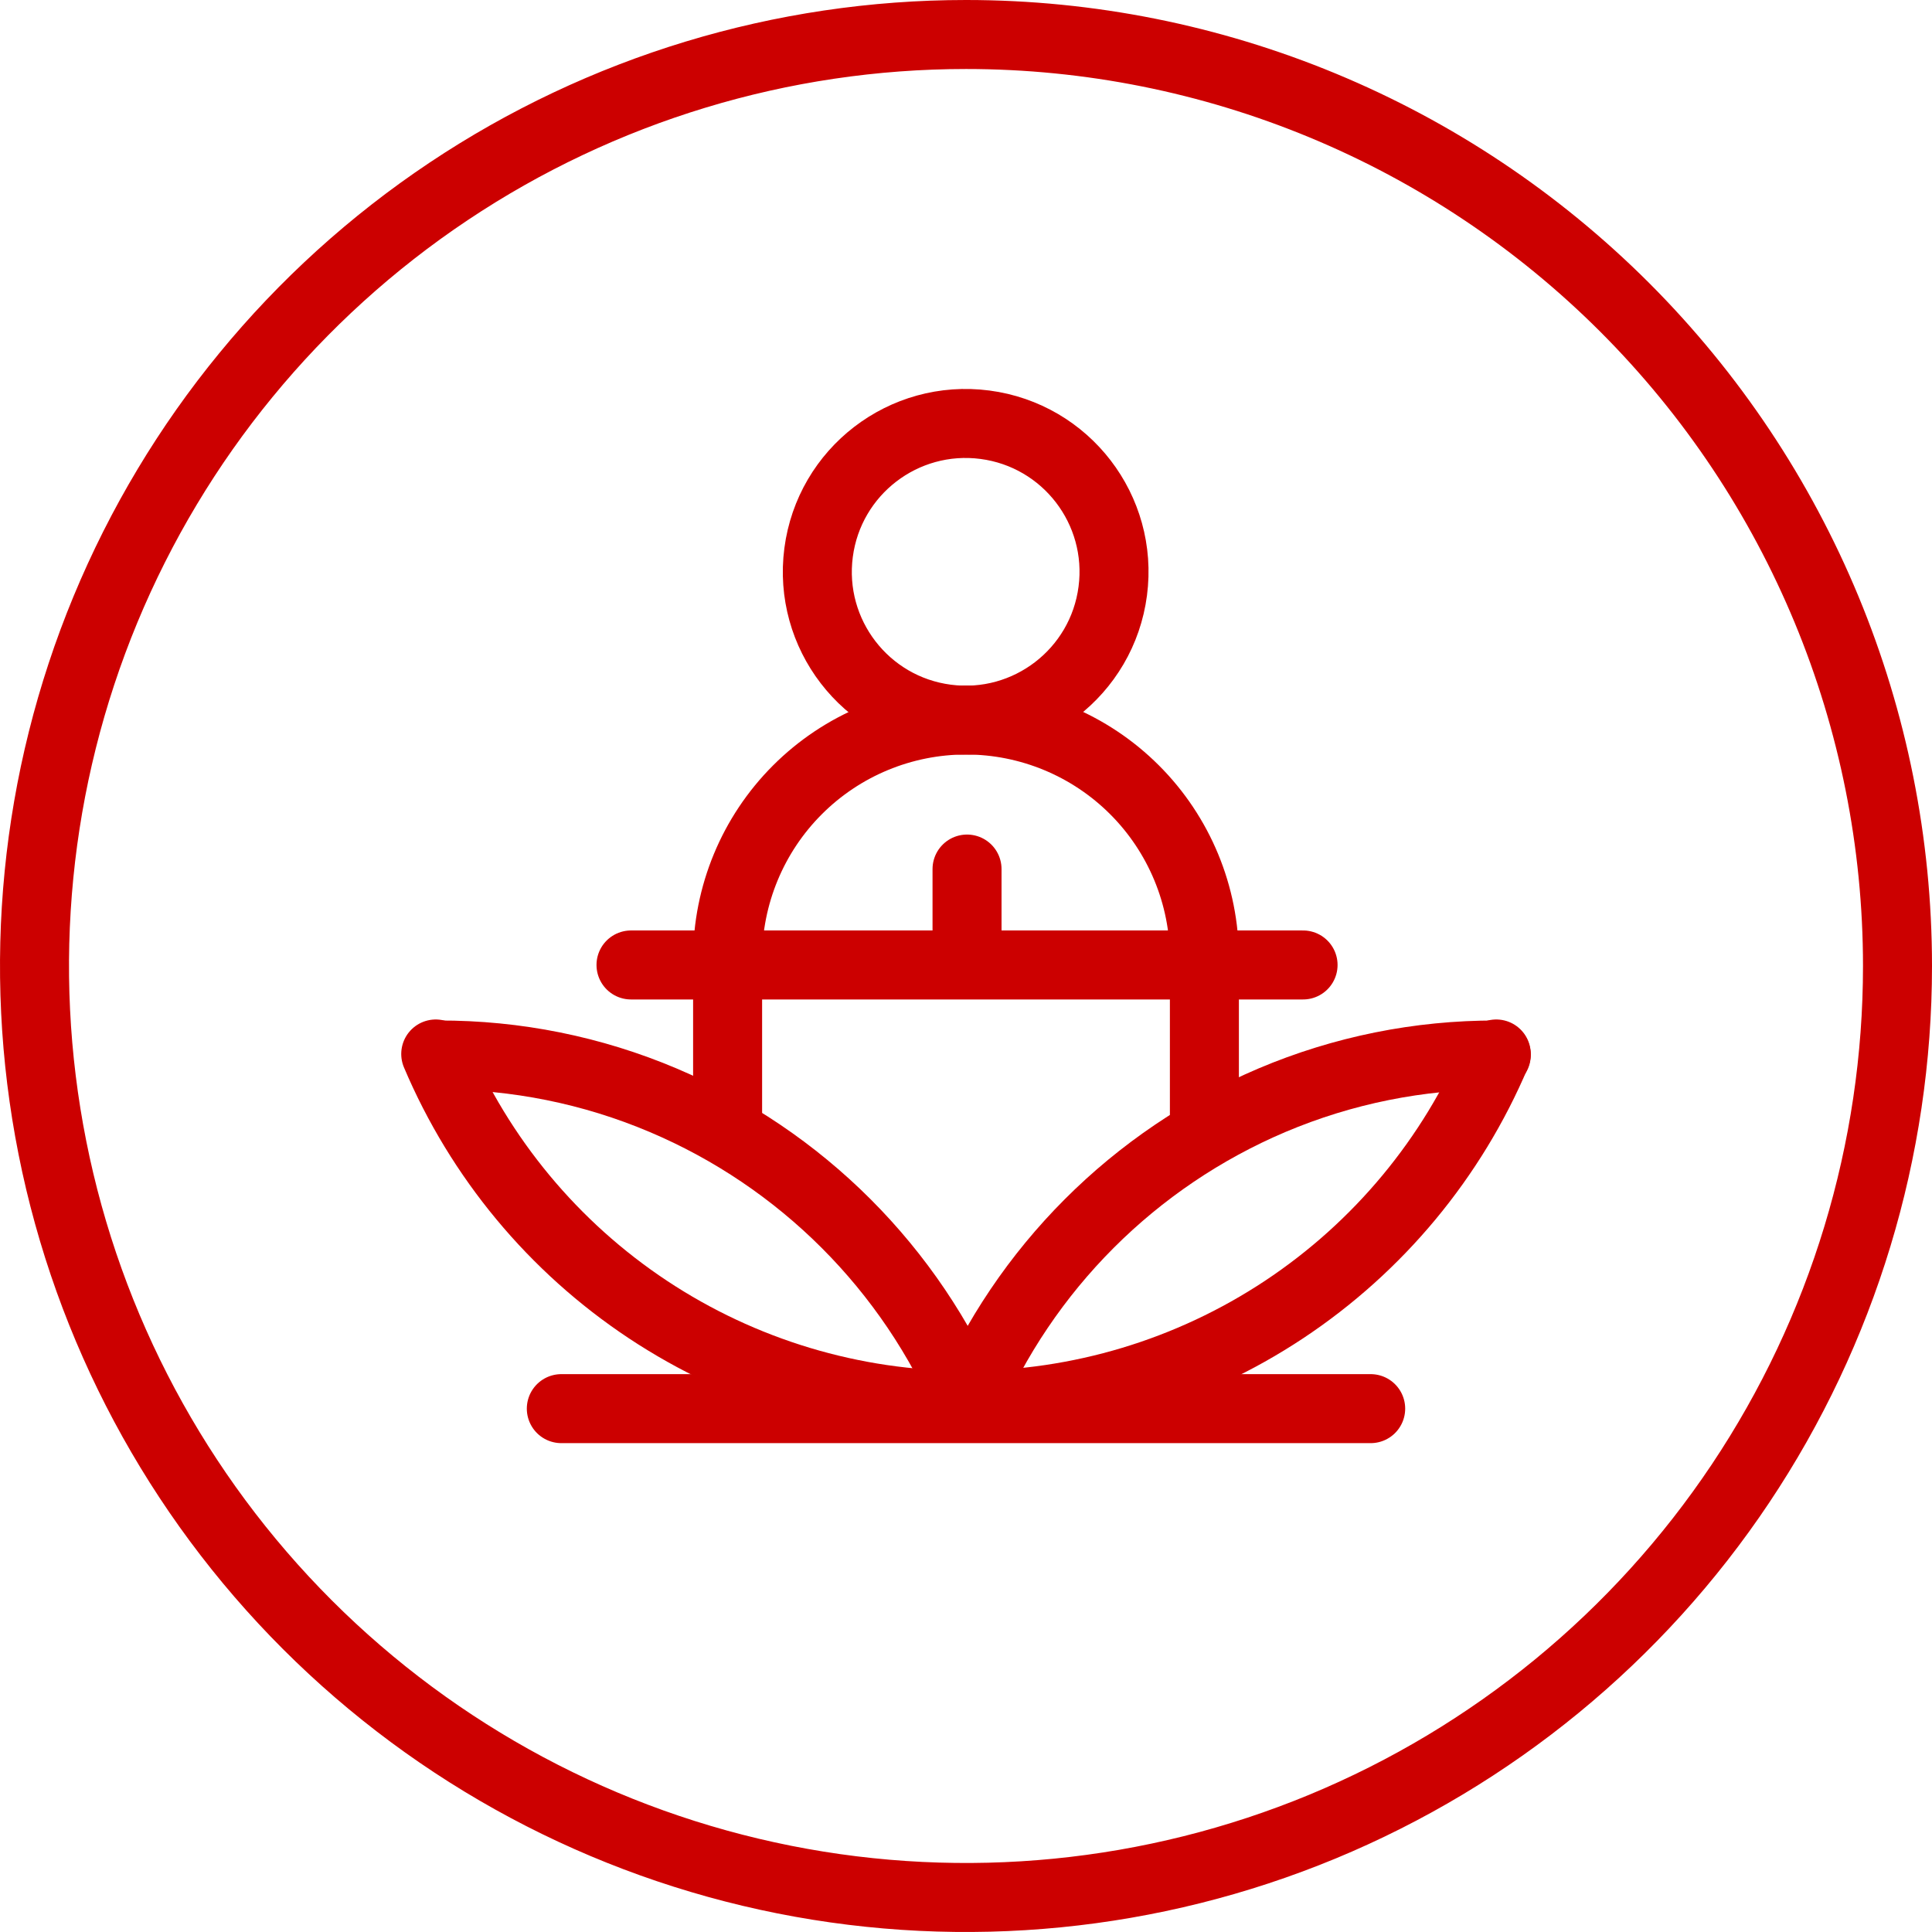 <svg width="56" height="56" viewBox="0 0 56 56" fill="none" xmlns="http://www.w3.org/2000/svg">
<path d="M55 28C55 33.34 53.416 38.56 50.45 43C47.483 47.441 43.266 50.901 38.333 52.945C33.399 54.988 27.97 55.523 22.733 54.481C17.495 53.439 12.684 50.868 8.908 47.092C5.132 43.316 2.561 38.505 1.519 33.267C0.477 28.03 1.012 22.601 3.055 17.668C5.099 12.734 8.559 8.517 13 5.55C17.44 2.584 22.66 1 28 1C35.161 1 42.028 3.845 47.092 8.908C52.155 13.972 55 20.839 55 28V28Z" stroke="#CC0000" stroke-width="2" stroke-linecap="round" stroke-linejoin="round"/>
<path d="M21.09 32.52V27.78C21.09 25.948 21.818 24.19 23.114 22.894C24.41 21.598 26.167 20.87 28 20.87C29.833 20.87 31.59 21.598 32.886 22.894C34.182 24.19 34.91 25.948 34.91 27.78V32.52" stroke="#CC0000" stroke-width="2" stroke-linecap="round" stroke-linejoin="round"/>
<path d="M32.254 17.132C32.562 14.778 30.903 12.619 28.548 12.311C26.193 12.003 24.035 13.662 23.727 16.017C23.419 18.372 25.078 20.531 27.433 20.838C29.788 21.146 31.947 19.487 32.254 17.132Z" stroke="#CC0000" stroke-width="2" stroke-linecap="round" stroke-linejoin="round"/>
<path d="M12.63 30.55C13.908 33.57 16.047 36.146 18.781 37.958C21.514 39.769 24.721 40.735 28 40.735C31.279 40.735 34.486 39.769 37.219 37.958C39.952 36.146 42.092 33.57 43.37 30.55" stroke="#CC0000" stroke-width="2" stroke-linecap="round" stroke-linejoin="round"/>
<path d="M28.1 40.77C26.405 36.769 23.221 33.584 19.22 31.89C17.164 31.019 14.953 30.574 12.72 30.58" stroke="#CC0000" stroke-width="2" stroke-linecap="round" stroke-linejoin="round"/>
<path d="M43.37 30.58C41.137 30.574 38.926 31.019 36.87 31.89C32.873 33.587 29.692 36.771 28 40.77" stroke="#CC0000" stroke-width="2" stroke-linecap="round" stroke-linejoin="round"/>
<path d="M18.29 27.97H37.77" stroke="#CC0000" stroke-width="2" stroke-linecap="round" stroke-linejoin="round"/>
<path d="M28.03 27.77V25.19" stroke="#CC0000" stroke-width="2" stroke-linecap="round" stroke-linejoin="round"/>
<path d="M16.27 40.83H39.73" stroke="#CC0000" stroke-width="2" stroke-linecap="round" stroke-linejoin="round"/>
</svg>
